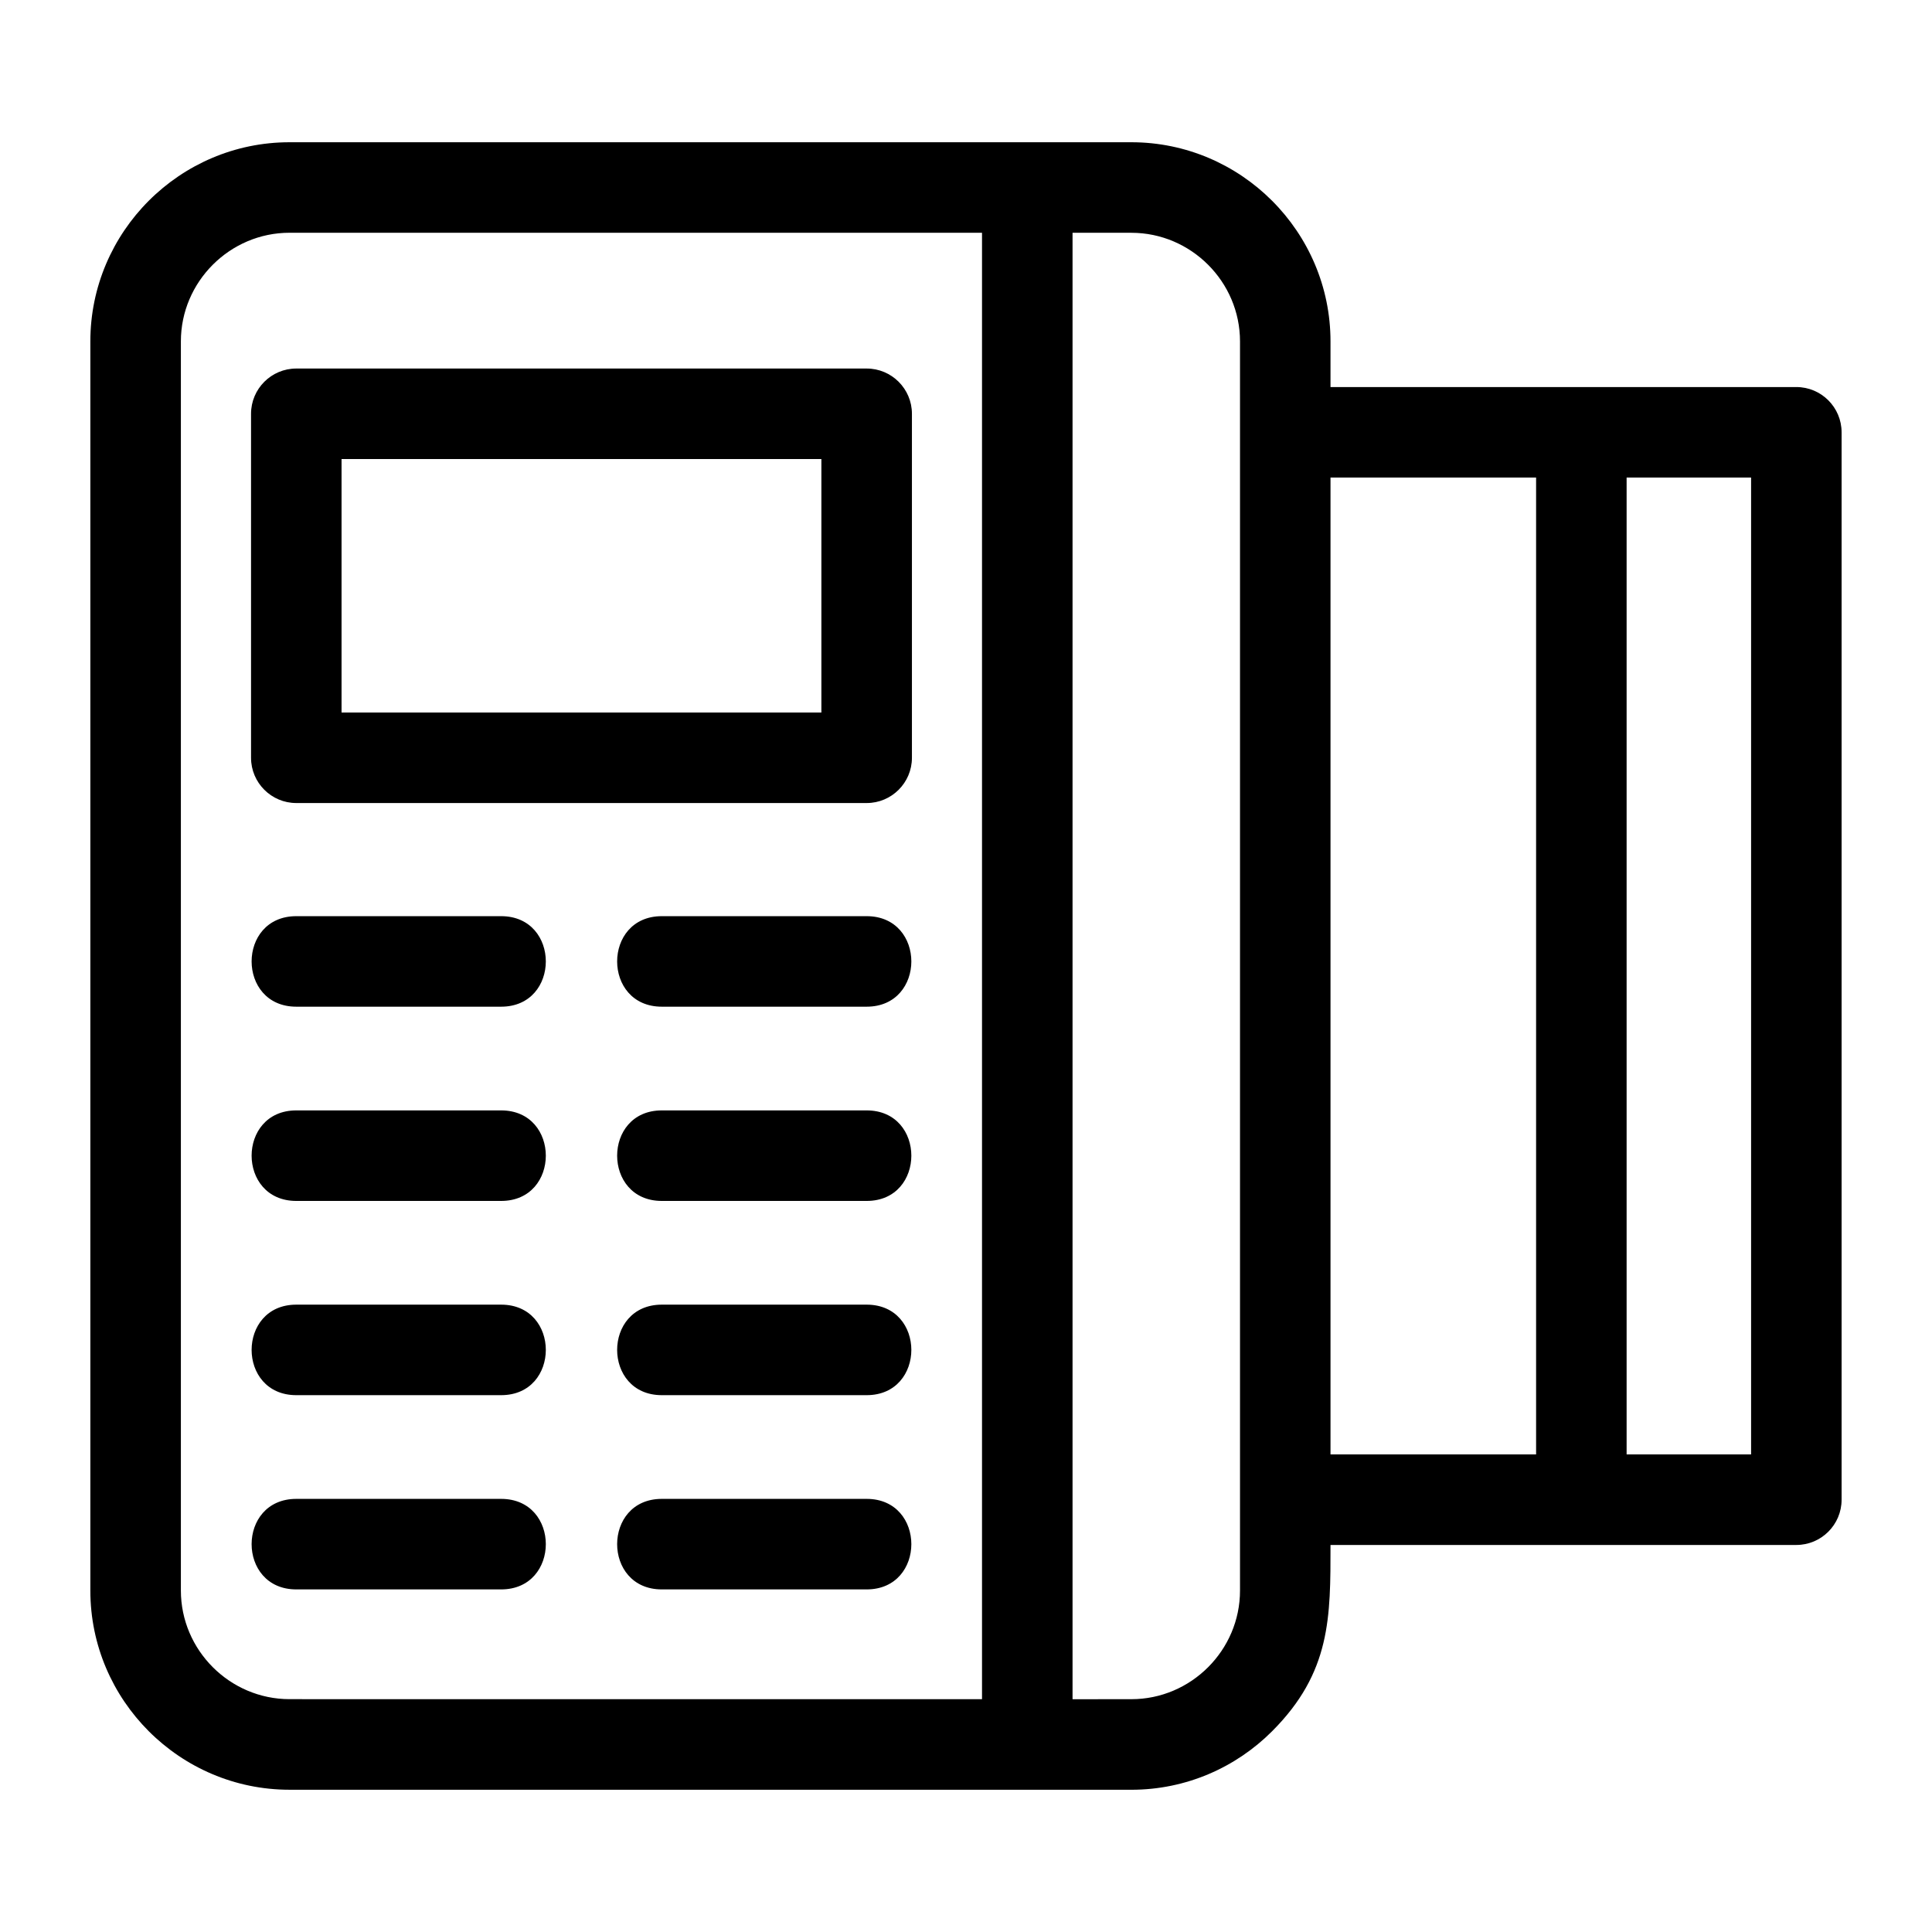 <?xml version="1.0" encoding="UTF-8"?>
<!-- Uploaded to: SVG Repo, www.svgrepo.com, Generator: SVG Repo Mixer Tools -->
<svg fill="#000000" width="800px" height="800px" version="1.1" viewBox="144 144 512 512" xmlns="http://www.w3.org/2000/svg">
 <path d="m443.82 618.3h-223.1c-29.051 0-52.777-23.727-52.777-52.777v-331.05c0-29.051 23.727-52.777 52.777-52.777h223.1c29.055 0 52.777 23.727 52.777 52.777v12.098h123.45c6.621 0 11.996 5.375 11.996 11.996v282.87c0 6.621-5.375 11.992-11.996 11.992h-123.45c0 19.09 0.148 33.738-15.488 49.379-9.562 9.562-22.754 15.496-37.285 15.496zm131.25-347.75v258.88h32.988v-258.88zm-23.988 258.88v-258.88h-54.484v258.88zm-177.41 11.789c15.793 0 15.793 23.992 0 23.992h-54.285c-15.785 0-15.785-23.992 0-23.992zm-96.867 0c15.793 0 15.793 23.992 0 23.992h-54.281c-15.793 0-15.793-23.992 0-23.992zm96.867-102.95c15.793 0 15.793 23.992 0 23.992h-54.285c-15.785 0-15.785-23.992 0-23.992zm-96.867 0c15.793 0 15.793 23.992 0 23.992h-54.281c-15.793 0-15.793-23.992 0-23.992zm96.867 51.477c15.793 0 15.793 23.988 0 23.988h-54.285c-15.785 0-15.785-23.988 0-23.988zm-96.867 0c15.793 0 15.793 23.988 0 23.988h-54.281c-15.793 0-15.793-23.988 0-23.988zm96.867-102.95c15.793 0 15.793 23.988 0 23.988h-54.285c-15.785 0-15.785-23.988 0-23.988zm-96.867 0c15.793 0 15.793 23.988 0 23.988h-54.281c-15.793 0-15.793-23.988 0-23.988zm-54.281-145.13h151.15c6.621 0 11.996 5.375 11.996 11.996v91.156c0 6.621-5.375 11.996-11.996 11.996h-151.15c-6.621 0-11.996-5.375-11.996-11.996v-91.156c0-6.621 5.375-11.996 11.996-11.996zm139.15 23.988h-127.16v67.168h127.16zm42.57 328.65v-388.62h-183.52c-15.805 0-28.789 12.977-28.789 28.781v331.05c0 15.805 12.984 28.781 28.789 28.781zm39.582 0c15.812 0 28.789-12.977 28.789-28.781v-331.05c0-15.805-12.977-28.781-28.789-28.781h-15.59v388.62z"/>
</svg>